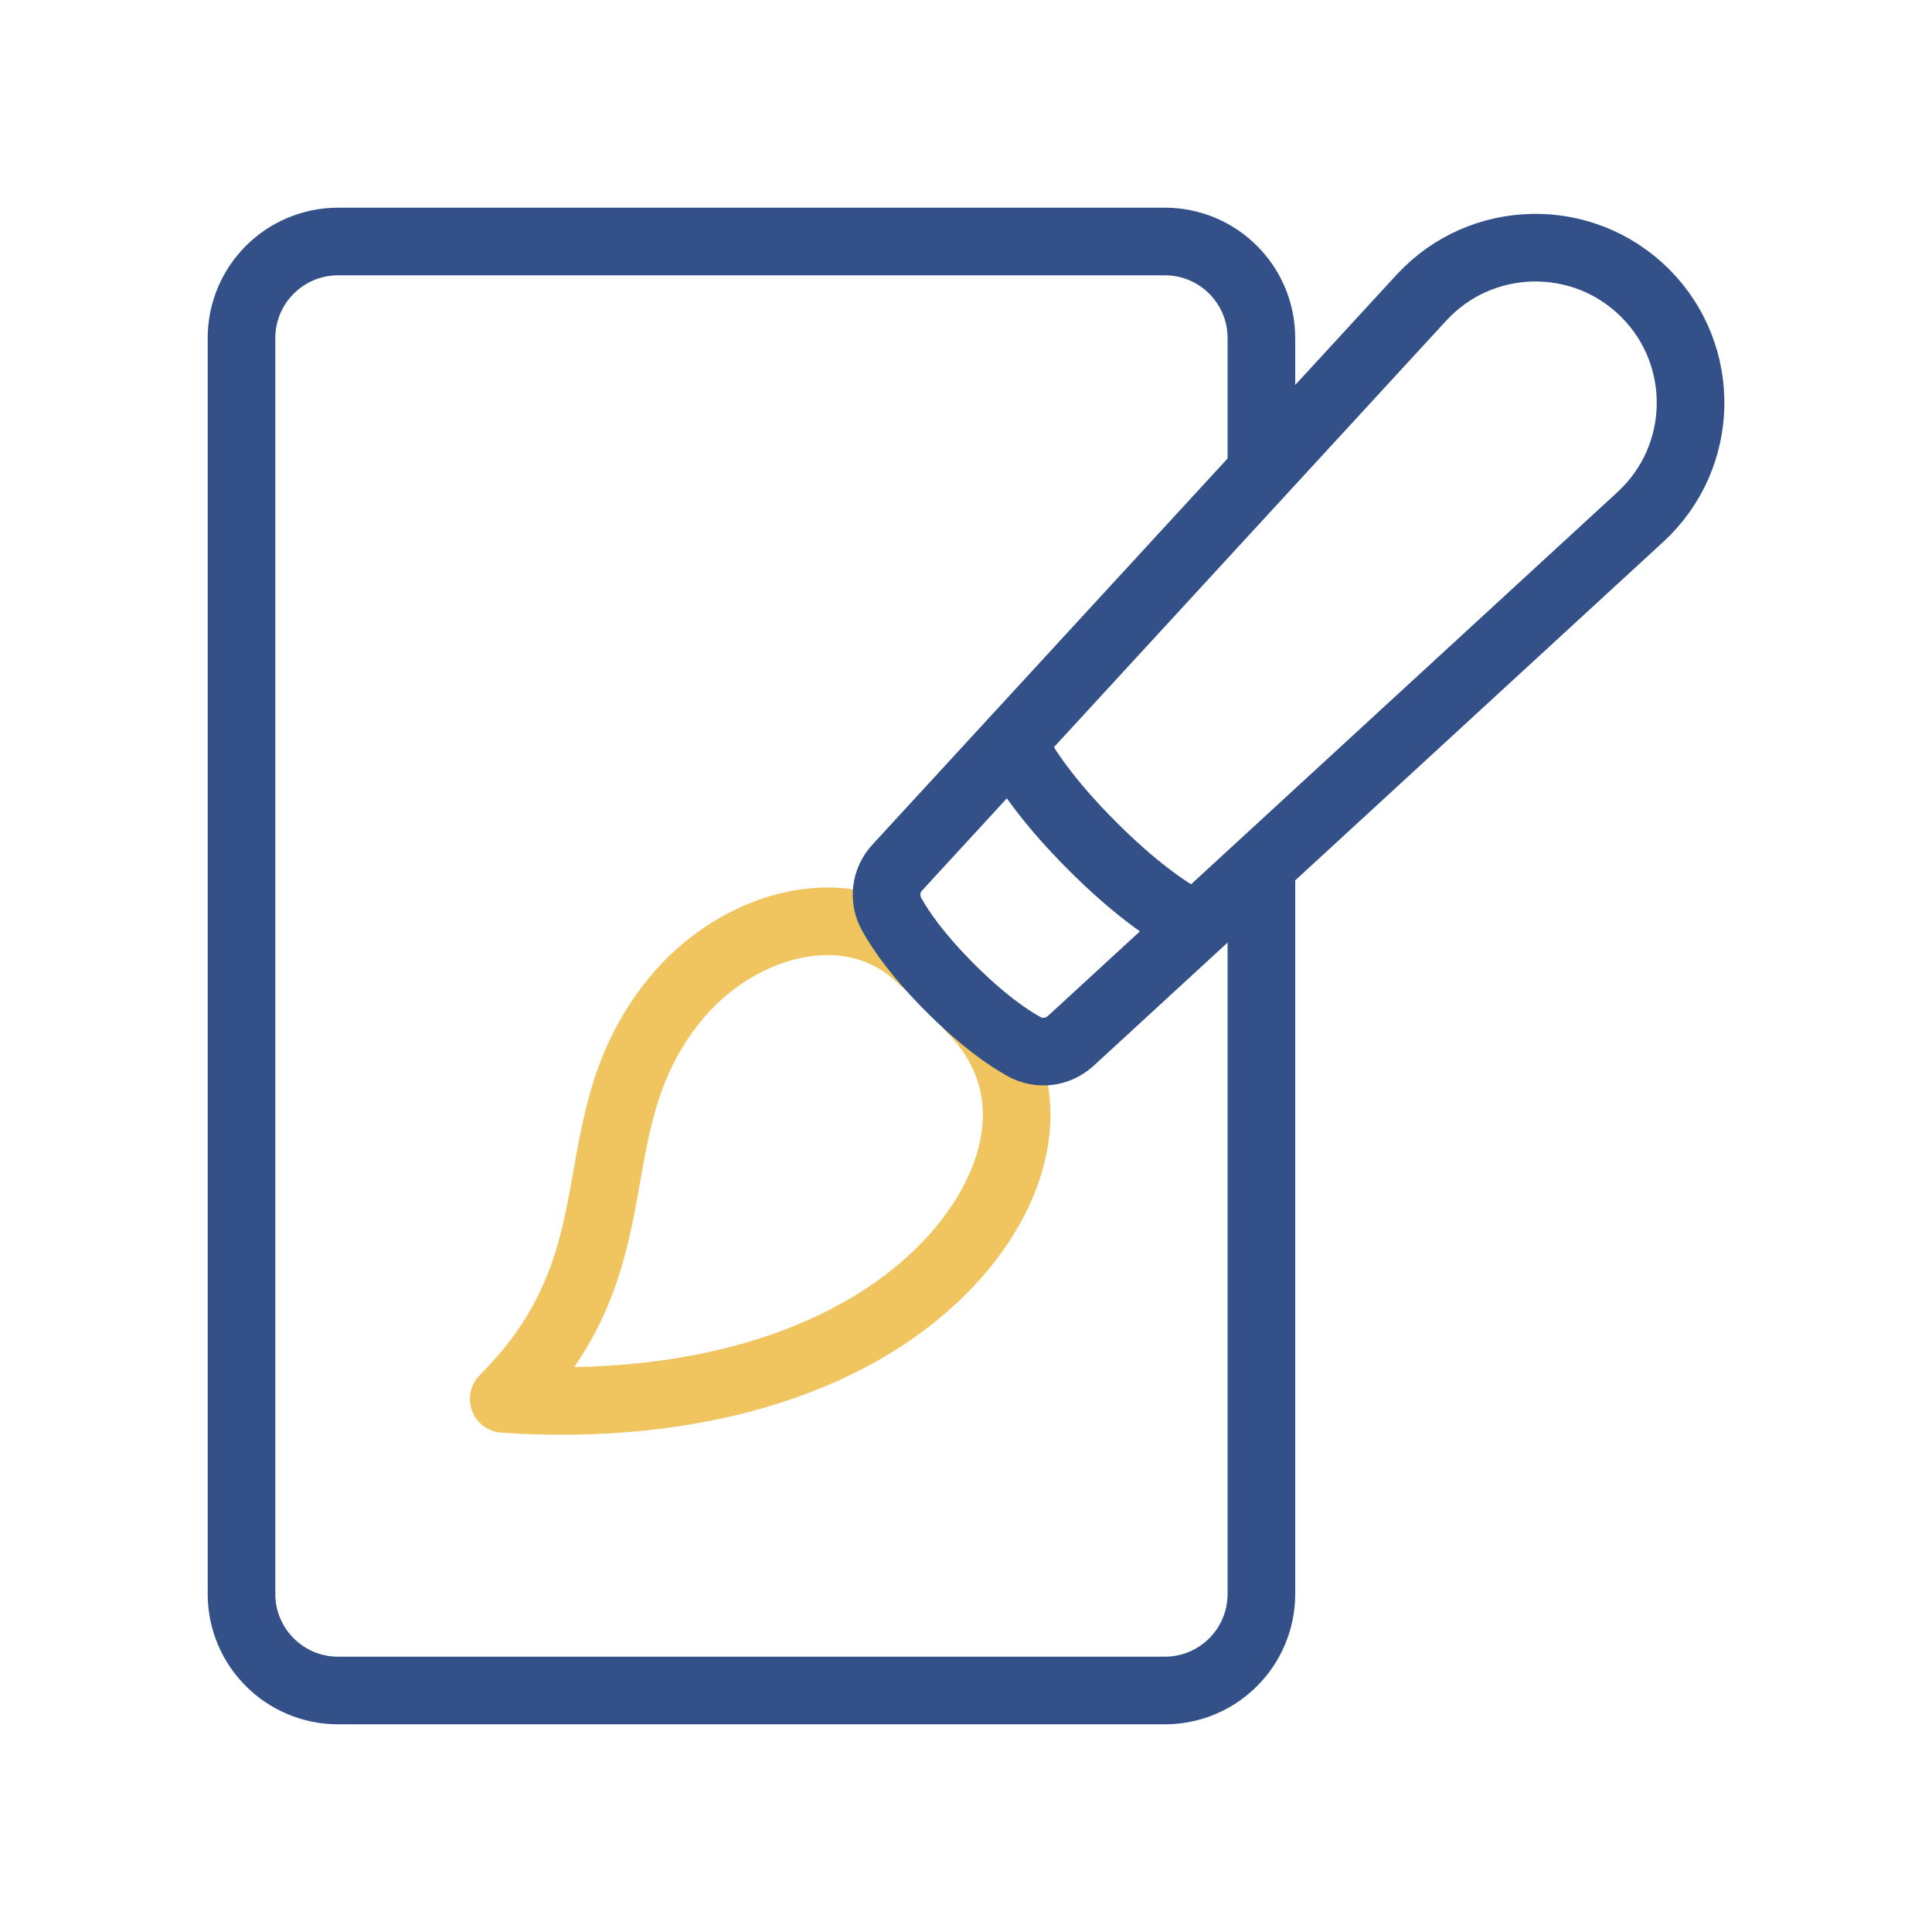 <svg xmlns="http://www.w3.org/2000/svg" id="uuid-879d004b-4b20-4647-9334-77d87640e443" viewBox="0 0 400 400"><defs><style>.uuid-c83ae138-b47d-4d7c-887a-c5225075d936{stroke:#f0c45f;}.uuid-c83ae138-b47d-4d7c-887a-c5225075d936,.uuid-73b0d891-5b6a-4f08-8daa-d558ec61e727{fill:none;stroke-linecap:round;stroke-linejoin:round;stroke-width:14px;}.uuid-73b0d891-5b6a-4f08-8daa-d558ec61e727{stroke:#345088;}</style></defs><path class="uuid-73b0d891-5b6a-4f08-8daa-d558ec61e727" d="M261.16,180.67v149.33c0,11.05-8.95,20-20,20H70c-11.05,0-20-8.95-20-20V70c0-11.05,8.95-20,20-20h171.16c11.05,0,20,8.95,20,20v26.77"></path><path class="uuid-c83ae138-b47d-4d7c-887a-c5225075d936" d="M200.87,208.66c16.42,16.42,10.02,38.5-5.79,54.3-19.77,19.77-52.91,29.24-90.79,26.68,29.25-29.25,14.09-56.06,35.25-82.45,12.89-16.08,36.74-23.13,51.52-8.36"></path><path class="uuid-73b0d891-5b6a-4f08-8daa-d558ec61e727" d="M221.63,215.54c-2.62,2.41-6.49,2.88-9.61,1.15-3.57-1.98-8.73-5.6-15.28-12.15s-10.17-11.71-12.15-15.28c-1.73-3.12-1.27-6.99,1.15-9.61l108.56-118.03c12.37-13.41,33.41-13.84,46.31-.94h0c12.9,12.9,12.47,33.94-.94,46.31l-118.03,108.56Z"></path><path class="uuid-73b0d891-5b6a-4f08-8daa-d558ec61e727" d="M245.74,190.73c-4.58-2.55-11.2-7.18-19.61-15.6s-13.05-15.03-15.6-19.61"></path></svg>